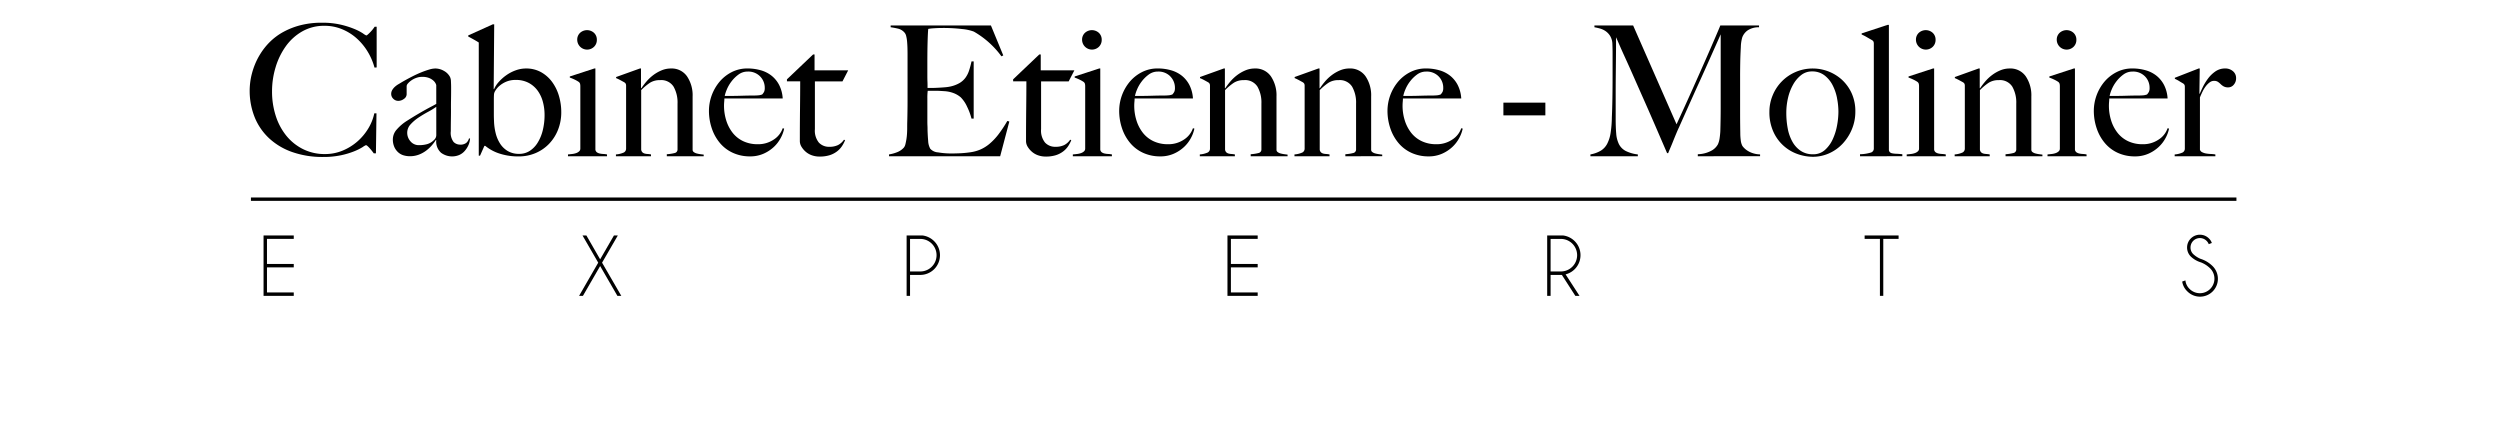 <svg id="Calque_1" data-name="Calque 1" xmlns="http://www.w3.org/2000/svg" viewBox="0 0 371.548 63.778">
  <defs>
    <style>
      .cls-1 {
        stroke: #000;
        stroke-miterlimit: 10;
        stroke-width: 0.5px;
      }
    </style>
  </defs>
  <title>LogoEtienneMolinieBlack</title>
  <g>
    <path d="M78.033,54.115a9.136,9.136,0,0,0-1.053-2.43,8.653,8.653,0,0,0-1.661-1.971,7.575,7.575,0,0,0-2.159-1.323,6.742,6.742,0,0,0-2.552-.486,6.549,6.549,0,0,0-3.321.837,7.674,7.674,0,0,0-2.443,2.214,10.549,10.549,0,0,0-1.512,3.119,12.274,12.274,0,0,0-.526,3.577,11.7,11.7,0,0,0,.553,3.645,9.027,9.027,0,0,0,1.58,2.957,7.5,7.5,0,0,0,2.483,1.984,7.143,7.143,0,0,0,3.24.729,6.761,6.761,0,0,0,2.633-.513,7.956,7.956,0,0,0,2.187-1.35,8.153,8.153,0,0,0,1.62-1.931,7.148,7.148,0,0,0,.9-2.254h.324l-.081,5.94h-.324a8.057,8.057,0,0,0-.675-.837q-.35-.378-.485-.378a2.36,2.36,0,0,0-.486.284,7.843,7.843,0,0,1-1.242.621,11.75,11.75,0,0,1-1.971.594,12.482,12.482,0,0,1-2.673.256,13.55,13.55,0,0,1-4.536-.715,9.8,9.8,0,0,1-3.442-2.025,8.792,8.792,0,0,1-2.174-3.132,10.551,10.551,0,0,1-.688-5.116,9.844,9.844,0,0,1,.243-1.323,11.1,11.1,0,0,1,.486-1.471,10.067,10.067,0,0,1,.8-1.553,9.671,9.671,0,0,1,1.4-1.755,8.952,8.952,0,0,1,1.971-1.472,10.972,10.972,0,0,1,2.565-1.012,12.584,12.584,0,0,1,3.213-.378,12.014,12.014,0,0,1,2.835.3,12.9,12.9,0,0,1,2.024.648,7.633,7.633,0,0,1,1.242.648,2.362,2.362,0,0,0,.486.3.461.461,0,0,0,.2-.122q.148-.122.324-.3t.364-.4q.189-.229.352-.473h.3v6.048Z" transform="translate(-22.375 -44.071)"/>
    <path d="M91.992,65.644a3.365,3.365,0,0,1-.567.877,2.334,2.334,0,0,1-.823.594,2.753,2.753,0,0,1-2.673-.338,2.224,2.224,0,0,1-.716-1.89l-.054-.027a6.642,6.642,0,0,1-.581.783,5.373,5.373,0,0,1-.863.81,4.41,4.41,0,0,1-1.107.607,3.749,3.749,0,0,1-1.337.229,3.318,3.318,0,0,1-.877-.122,2.08,2.08,0,0,1-.811-.432,2.348,2.348,0,0,1-.594-.8,2.763,2.763,0,0,1-.229-1.188,2.216,2.216,0,0,1,.607-1.458,6.761,6.761,0,0,1,1.5-1.269q.891-.567,1.579-.972t1.2-.688q.513-.283.905-.486t.661-.364V56.734a.9.9,0,0,0-.095-.256,1.425,1.425,0,0,0-.324-.418,2.191,2.191,0,0,0-.634-.392,2.685,2.685,0,0,0-1.054-.175,2.527,2.527,0,0,0-.85.148,3.035,3.035,0,0,0-.743.378,2.647,2.647,0,0,0-.513.459.674.674,0,0,0-.189.392v1.215a.846.846,0,0,1-.391.675,1.377,1.377,0,0,1-.851.3,1.015,1.015,0,0,1-.743-.311.984.984,0,0,1-.311-.716,1.138,1.138,0,0,1,.162-.594,2.094,2.094,0,0,1,.405-.486,3.168,3.168,0,0,1,.526-.378c.189-.108.355-.207.5-.3q.7-.405,1.431-.783t1.391-.648a12.513,12.513,0,0,1,1.215-.432,3.376,3.376,0,0,1,.9-.162,2.572,2.572,0,0,1,1.323.365,2.2,2.2,0,0,1,.891.9,1.634,1.634,0,0,1,.136.662q.026.472.026.931,0,.973-.014,1.755T89.4,60.379q0,.729-.014,1.5t-.014,1.688a2.233,2.233,0,0,0,.418,1.606,1.363,1.363,0,0,0,.959.392,1.378,1.378,0,0,0,.918-.256,1.29,1.29,0,0,0,.405-.662h.162A2.826,2.826,0,0,1,91.992,65.644Zm-4.779-5.7A10.832,10.832,0,0,1,86,60.689q-.729.392-1.418.851a6.281,6.281,0,0,0-1.187,1.013,1.824,1.824,0,0,0-.5,1.255,1.9,1.9,0,0,0,.486,1.269,1.592,1.592,0,0,0,1.269.567,4.331,4.331,0,0,0,1.242-.162,2.368,2.368,0,0,0,1-.621.98.98,0,0,0,.324-.756Z" transform="translate(-22.375 -44.071)"/>
    <path d="M105.316,63.335a6.359,6.359,0,0,1-1.323,2.093,6.051,6.051,0,0,1-2.011,1.39,6.348,6.348,0,0,1-2.538.5,8.924,8.924,0,0,1-2.809-.418A6.353,6.353,0,0,1,94.5,65.752h-.135l-.648,1.458h-.188V50.389c-.162-.108-.388-.243-.675-.405s-.586-.324-.892-.486v-.162l3.646-1.647h.216L95.745,57.3l.054.027a4.043,4.043,0,0,1,.728-1.107,6.619,6.619,0,0,1,1.117-.986,5.787,5.787,0,0,1,1.387-.715,4.454,4.454,0,0,1,1.508-.27,4.519,4.519,0,0,1,2.235.54,5.154,5.154,0,0,1,1.642,1.444,6.628,6.628,0,0,1,1.024,2.079,8.543,8.543,0,0,1,.35,2.443A6.993,6.993,0,0,1,105.316,63.335Zm-2.267-4.158a4.99,4.99,0,0,0-.781-1.647,3.928,3.928,0,0,0-1.331-1.147,4,4,0,0,0-1.91-.432,3.519,3.519,0,0,0-1.439.27,3.794,3.794,0,0,0-1,.621,2.956,2.956,0,0,0-.592.7,1.233,1.233,0,0,0-.2.513q-.026.324-.026.945v2.052q0,.513.026,1.026a8.453,8.453,0,0,0,.242,1.769,5.116,5.116,0,0,0,.659,1.566,3.447,3.447,0,0,0,1.144,1.107,3.243,3.243,0,0,0,1.7.418,2.841,2.841,0,0,0,1.547-.432,3.827,3.827,0,0,0,1.184-1.215,6.32,6.32,0,0,0,.767-1.85,9.447,9.447,0,0,0,.269-2.308A7.383,7.383,0,0,0,103.049,59.178Z" transform="translate(-22.375 -44.071)"/>
    <path d="M106.788,67.291v-.27c.216-.018.432-.041.647-.067a2.578,2.578,0,0,0,.581-.135,1.275,1.275,0,0,0,.432-.256.528.528,0,0,0,.176-.4V56.9a1.6,1.6,0,0,0-.04-.378.543.543,0,0,0-.23-.3,4.676,4.676,0,0,0-.58-.324,7.6,7.6,0,0,0-.716-.3v-.162L110.7,54.25h.162V66.319a.588.588,0,0,0,.229.392,1.167,1.167,0,0,0,.418.176,3.083,3.083,0,0,0,.526.067,3.8,3.8,0,0,1,.554.067v.27Zm3.874-16.268a1.471,1.471,0,0,1-2.5-1.04,1.367,1.367,0,0,1,.419-1.026,1.536,1.536,0,0,1,2.078,0,1.367,1.367,0,0,1,.419,1.026A1.409,1.409,0,0,1,110.662,51.023Z" transform="translate(-22.375 -44.071)"/>
    <path d="M121.475,67.291v-.3a6.128,6.128,0,0,0,1.161-.176.53.53,0,0,0,.433-.553v-6.8a4.74,4.74,0,0,0-.595-2.524,2.164,2.164,0,0,0-2-.958,2.713,2.713,0,0,0-1.484.378,8.123,8.123,0,0,0-1.323,1.107v8.856a.692.692,0,0,0,.189.392.806.806,0,0,0,.323.176,1.962,1.962,0,0,0,.433.067,3.758,3.758,0,0,1,.513.067v.27h-5.211v-.27a3.487,3.487,0,0,0,1.066-.243.641.641,0,0,0,.445-.621V56.869a1,1,0,0,0-.04-.324.626.626,0,0,0-.229-.243c-.162-.09-.352-.193-.567-.311a7.1,7.1,0,0,0-.647-.311v-.162l3.536-1.269h.162v2.916l.055.027a9.771,9.771,0,0,1,.739-.985,6.378,6.378,0,0,1,1.009-.958,5.653,5.653,0,0,1,1.238-.715,3.564,3.564,0,0,1,1.4-.284,2.768,2.768,0,0,1,2.395,1.161,5.012,5.012,0,0,1,.834,3v7.938a.4.4,0,0,0,.176.324,1.2,1.2,0,0,0,.419.2,4.115,4.115,0,0,0,.526.108c.188.027.364.05.526.067v.243Z" transform="translate(-22.375 -44.071)"/>
    <path d="M138.431,64.523a5.08,5.08,0,0,1-1.025,1.364,5.435,5.435,0,0,1-1.553,1.026,4.869,4.869,0,0,1-2.012.4,6.024,6.024,0,0,1-2.511-.513A5.47,5.47,0,0,1,129.4,65.36a6.649,6.649,0,0,1-1.229-2.187,8.112,8.112,0,0,1-.432-2.659,6.786,6.786,0,0,1,1.552-4.266A5.8,5.8,0,0,1,131.1,54.8a5.048,5.048,0,0,1,2.362-.554,7.107,7.107,0,0,1,1.984.27,4.594,4.594,0,0,1,1.62.824,4.273,4.273,0,0,1,1.12,1.39A5.056,5.056,0,0,1,138.7,58.7h-8.667c0,.144-.01.311-.027.5s-.027.382-.027.581a7.267,7.267,0,0,0,.324,2.173,5.715,5.715,0,0,0,.945,1.836,4.373,4.373,0,0,0,1.565,1.255,4.941,4.941,0,0,0,2.188.459,4.1,4.1,0,0,0,2.362-.688,3.253,3.253,0,0,0,1.337-1.687l.216.054A4.982,4.982,0,0,1,138.431,64.523Zm-3.092-9.1a2.448,2.448,0,0,0-1.849-.715,2.251,2.251,0,0,0-1.364.445,5.048,5.048,0,0,0-1.053,1.04,5.3,5.3,0,0,0-.688,1.2,4.945,4.945,0,0,0-.3.932H131.2q.485,0,.958-.014l.985-.027q.513-.013,1.134-.014.406,0,.757-.027a2.077,2.077,0,0,0,.62-.135,1.982,1.982,0,0,0,.284-.4,1.325,1.325,0,0,0,.094-.567A2.387,2.387,0,0,0,135.339,55.424Z" transform="translate(-22.375 -44.071)"/>
    <path d="M147.584,56.167h-4.1v7.1a2.818,2.818,0,0,0,.595,2,2.032,2.032,0,0,0,1.539.621,2.888,2.888,0,0,0,1.3-.257,2.4,2.4,0,0,0,.891-.8l.162.081a5.253,5.253,0,0,1-.445.851,3.217,3.217,0,0,1-.756.81,3.593,3.593,0,0,1-1.107.567,4.955,4.955,0,0,1-1.5.2,3.377,3.377,0,0,1-1.088-.176,2.8,2.8,0,0,1-.922-.513,3.065,3.065,0,0,1-.653-.756,1.623,1.623,0,0,1-.253-.851q0-2.537.026-4.819t.027-4.063h-1.971v-.3l3.891-3.7h.213V54.52h5Z" transform="translate(-22.375 -44.071)"/>
    <path d="M171.02,67.291H154.5v-.27a5.477,5.477,0,0,0,1.256-.351,2.567,2.567,0,0,0,.958-.675,1.23,1.23,0,0,0,.217-.473c.054-.207.1-.445.148-.715a8.375,8.375,0,0,0,.094-.851q.028-.445.027-.877c0-.252,0-.594.014-1.026s.018-.9.027-1.417.013-1.04.013-1.58V52.225q0-.486-.013-1c-.01-.342-.027-.666-.055-.972a5.057,5.057,0,0,0-.135-.823,1.152,1.152,0,0,0-.257-.527,1.842,1.842,0,0,0-.863-.553,11.312,11.312,0,0,0-1.188-.229v-.27h14.9l1.836,4.455-.271.135a13.159,13.159,0,0,0-4.1-3.672,6.536,6.536,0,0,0-1.7-.378,23.9,23.9,0,0,0-3.023-.162c-.379,0-.77.014-1.175.041a7.5,7.5,0,0,0-.878.095q-.054.432-.094,1.782t-.041,3.132v1.728c0,.468,0,.851.014,1.147s.014.527.014.688v.3h.54q.4,0,.932-.027t1.053-.067a6,6,0,0,0,.877-.122,4.7,4.7,0,0,0,1.351-.513,2.967,2.967,0,0,0,.877-.783,3.806,3.806,0,0,0,.54-1.066,12.745,12.745,0,0,0,.365-1.364h.323V61.7h-.323a9.266,9.266,0,0,0-.662-1.782,4.733,4.733,0,0,0-.932-1.377,3.581,3.581,0,0,0-1.039-.621,4.665,4.665,0,0,0-1.418-.3c-.27-.018-.5-.031-.675-.041s-.36-.014-.54-.014h-1.242a8.438,8.438,0,0,0-.054,1.107v3.24c0,.288,0,.563.014.824s.014.481.014.661q.026.865.094,1.634a2.6,2.6,0,0,0,.311,1.147,1.7,1.7,0,0,0,1.161.54,11.529,11.529,0,0,0,2,.162q.458,0,1.175-.027a14.95,14.95,0,0,0,1.5-.135,5.916,5.916,0,0,0,1.594-.418,5.61,5.61,0,0,0,1.4-.877,8.884,8.884,0,0,0,1.31-1.391,18.568,18.568,0,0,0,1.31-1.984l.3.081Z" transform="translate(-22.375 -44.071)"/>
    <path d="M181.2,56.167h-4.1v7.1a2.818,2.818,0,0,0,.595,2,2.032,2.032,0,0,0,1.539.621,2.888,2.888,0,0,0,1.3-.257,2.4,2.4,0,0,0,.891-.8l.162.081a5.253,5.253,0,0,1-.445.851,3.217,3.217,0,0,1-.756.81,3.593,3.593,0,0,1-1.107.567,4.955,4.955,0,0,1-1.5.2,3.377,3.377,0,0,1-1.088-.176,2.8,2.8,0,0,1-.922-.513,3.065,3.065,0,0,1-.653-.756,1.623,1.623,0,0,1-.253-.851q0-2.537.026-4.819t.027-4.063h-1.971v-.3l3.891-3.7h.213V54.52h5Z" transform="translate(-22.375 -44.071)"/>
    <path d="M181.819,67.291v-.27c.217-.018.433-.041.648-.067a2.582,2.582,0,0,0,.58-.135,1.28,1.28,0,0,0,.433-.256.53.53,0,0,0,.175-.4V56.9a1.552,1.552,0,0,0-.04-.378.541.541,0,0,0-.229-.3,4.749,4.749,0,0,0-.58-.324,7.6,7.6,0,0,0-.716-.3v-.162l3.645-1.188h.162V66.319a.592.592,0,0,0,.229.392,1.179,1.179,0,0,0,.419.176,3.07,3.07,0,0,0,.526.067,3.829,3.829,0,0,1,.554.067v.27Zm3.875-16.268a1.472,1.472,0,0,1-2.5-1.04,1.367,1.367,0,0,1,.419-1.026,1.537,1.537,0,0,1,2.079,0,1.369,1.369,0,0,1,.418,1.026A1.412,1.412,0,0,1,185.694,51.023Z" transform="translate(-22.375 -44.071)"/>
    <path d="M199.4,64.523a5.08,5.08,0,0,1-1.025,1.364,5.435,5.435,0,0,1-1.553,1.026,4.869,4.869,0,0,1-2.012.4,6.024,6.024,0,0,1-2.511-.513,5.47,5.47,0,0,1-1.931-1.445,6.649,6.649,0,0,1-1.229-2.187,8.112,8.112,0,0,1-.432-2.659,6.786,6.786,0,0,1,1.552-4.266,5.8,5.8,0,0,1,1.81-1.444,5.048,5.048,0,0,1,2.362-.554,7.107,7.107,0,0,1,1.984.27,4.594,4.594,0,0,1,1.62.824,4.273,4.273,0,0,1,1.12,1.39,5.056,5.056,0,0,1,.514,1.971H191c0,.144-.01.311-.027.5s-.027.382-.027.581a7.267,7.267,0,0,0,.324,2.173,5.715,5.715,0,0,0,.945,1.836,4.373,4.373,0,0,0,1.565,1.255,4.941,4.941,0,0,0,2.188.459,4.1,4.1,0,0,0,2.362-.688,3.253,3.253,0,0,0,1.337-1.687l.216.054A4.982,4.982,0,0,1,199.4,64.523Zm-3.092-9.1a2.448,2.448,0,0,0-1.849-.715,2.251,2.251,0,0,0-1.364.445,5.048,5.048,0,0,0-1.053,1.04,5.3,5.3,0,0,0-.688,1.2,4.945,4.945,0,0,0-.3.932h1.107q.485,0,.958-.014l.985-.027q.513-.013,1.134-.014.406,0,.757-.027a2.077,2.077,0,0,0,.62-.135,1.982,1.982,0,0,0,.284-.4,1.325,1.325,0,0,0,.094-.567A2.387,2.387,0,0,0,196.3,55.424Z" transform="translate(-22.375 -44.071)"/>
    <path d="M208.252,67.291v-.3a6.141,6.141,0,0,0,1.161-.176.53.53,0,0,0,.432-.553v-6.8a4.749,4.749,0,0,0-.594-2.524,2.166,2.166,0,0,0-2-.958,2.717,2.717,0,0,0-1.485.378,8.165,8.165,0,0,0-1.323,1.107v8.856a.7.7,0,0,0,.189.392.81.81,0,0,0,.324.176,1.953,1.953,0,0,0,.432.067,3.738,3.738,0,0,1,.513.067v.27h-5.211v-.27a3.487,3.487,0,0,0,1.066-.243.641.641,0,0,0,.446-.621V56.869a.968.968,0,0,0-.041-.324.611.611,0,0,0-.229-.243c-.162-.09-.351-.193-.566-.311s-.433-.22-.648-.311v-.162l3.537-1.269h.162v2.916l.054.027a9.791,9.791,0,0,1,.74-.985,6.378,6.378,0,0,1,1.009-.958,5.646,5.646,0,0,1,1.237-.715,3.569,3.569,0,0,1,1.4-.284,2.77,2.77,0,0,1,2.395,1.161,5.019,5.019,0,0,1,.834,3v7.938a.4.4,0,0,0,.176.324,1.191,1.191,0,0,0,.418.2,4.186,4.186,0,0,0,.526.108c.189.027.364.05.526.067v.243Z" transform="translate(-22.375 -44.071)"/>
    <path d="M222.319,67.291v-.3a6.128,6.128,0,0,0,1.161-.176.53.53,0,0,0,.433-.553v-6.8a4.74,4.74,0,0,0-.595-2.524,2.164,2.164,0,0,0-2-.958,2.713,2.713,0,0,0-1.484.378,8.123,8.123,0,0,0-1.323,1.107v8.856a.692.692,0,0,0,.189.392.806.806,0,0,0,.323.176,1.962,1.962,0,0,0,.433.067,3.758,3.758,0,0,1,.513.067v.27h-5.211v-.27a3.487,3.487,0,0,0,1.066-.243.641.641,0,0,0,.445-.621V56.869a1,1,0,0,0-.04-.324A.626.626,0,0,0,216,56.3c-.162-.09-.352-.193-.567-.311a7.1,7.1,0,0,0-.647-.311v-.162l3.536-1.269h.162v2.916l.055.027a9.771,9.771,0,0,1,.739-.985,6.378,6.378,0,0,1,1.009-.958,5.653,5.653,0,0,1,1.238-.715,3.564,3.564,0,0,1,1.4-.284,2.768,2.768,0,0,1,2.395,1.161,5.012,5.012,0,0,1,.834,3v7.938a.4.4,0,0,0,.176.324,1.2,1.2,0,0,0,.419.2,4.115,4.115,0,0,0,.526.108c.188.027.364.05.526.067v.243Z" transform="translate(-22.375 -44.071)"/>
    <path d="M239.275,64.523a5.08,5.08,0,0,1-1.025,1.364,5.435,5.435,0,0,1-1.553,1.026,4.869,4.869,0,0,1-2.012.4,6.024,6.024,0,0,1-2.511-.513,5.47,5.47,0,0,1-1.931-1.445,6.649,6.649,0,0,1-1.229-2.187,8.112,8.112,0,0,1-.432-2.659,6.786,6.786,0,0,1,1.552-4.266,5.8,5.8,0,0,1,1.81-1.444,5.048,5.048,0,0,1,2.362-.554,7.107,7.107,0,0,1,1.984.27,4.594,4.594,0,0,1,1.62.824,4.273,4.273,0,0,1,1.12,1.39,5.056,5.056,0,0,1,.514,1.971h-8.667c0,.144-.01.311-.027.5s-.027.382-.027.581a7.267,7.267,0,0,0,.324,2.173,5.715,5.715,0,0,0,.945,1.836,4.373,4.373,0,0,0,1.565,1.255,4.941,4.941,0,0,0,2.188.459,4.1,4.1,0,0,0,2.362-.688,3.253,3.253,0,0,0,1.337-1.687l.216.054A4.982,4.982,0,0,1,239.275,64.523Zm-3.092-9.1a2.448,2.448,0,0,0-1.849-.715,2.251,2.251,0,0,0-1.364.445,5.048,5.048,0,0,0-1.053,1.04,5.3,5.3,0,0,0-.688,1.2,4.945,4.945,0,0,0-.3.932h1.107q.485,0,.958-.014l.985-.027q.513-.013,1.134-.014.406,0,.757-.027a2.077,2.077,0,0,0,.62-.135,1.982,1.982,0,0,0,.284-.4,1.325,1.325,0,0,0,.094-.567A2.387,2.387,0,0,0,236.183,55.424Z" transform="translate(-22.375 -44.071)"/>
    <path d="M245.809,61.216v-1.89h6.237v1.89Z" transform="translate(-22.375 -44.071)"/>
    <path d="M274.7,67.291v-.3a4.413,4.413,0,0,0,1.944-.486,2.367,2.367,0,0,0,1.053-1,3.279,3.279,0,0,0,.243-.877,10.671,10.671,0,0,0,.108-1.066q.053-1.782.054-3.4V49.174q-.891,2-1.634,3.672T275,56.113q-.729,1.594-1.472,3.254t-1.634,3.658q-.135.27-.378.851t-.486,1.188q-.243.608-.459,1.107t-.27.662h-.162q-.864-2-1.715-3.969t-1.66-3.793q-.81-1.822-1.512-3.416t-1.27-2.835q-.567-1.241-.932-2.079t-.5-1.134q0,1.782-.014,3.146t-.027,2.7q-.013,1.336-.013,2.821v3.456q0,1.269.08,2.2a4.261,4.261,0,0,0,.405,1.566,2.342,2.342,0,0,0,.985,1,5.386,5.386,0,0,0,1.823.526v.27h-7.048v-.27a4.7,4.7,0,0,0,1.539-.554,2.626,2.626,0,0,0,.945-1.012,5.189,5.189,0,0,0,.513-1.606,16.219,16.219,0,0,0,.189-2.335q.054-1.161.081-2.741t.027-3.389v-3.4q0-.54-.027-1.323a2.451,2.451,0,0,0-.324-1.229,2.424,2.424,0,0,0-.7-.743,2.873,2.873,0,0,0-.864-.392q-.458-.122-.782-.175v-.27h5.751l6.453,14.688q1.187-2.565,2.321-5.1t2.039-4.59q.9-2.052,1.484-3.416t.662-1.58H283.8v.27a2.923,2.923,0,0,0-1.687.459,2.22,2.22,0,0,0-.8,1.026,5.608,5.608,0,0,0-.216,1.431q-.054.972-.081,1.917-.028,1.3-.027,2.511v5.373q0,1.432.027,3.024a8.181,8.181,0,0,0,.067,1.04,2.393,2.393,0,0,0,.229.824,1.824,1.824,0,0,0,.2.256,2.78,2.78,0,0,0,.5.432,3.38,3.38,0,0,0,.81.4,3.776,3.776,0,0,0,1.135.2v.27Z" transform="translate(-22.375 -44.071)"/>
    <path d="M297.6,63.282a7.108,7.108,0,0,1-1.377,2.146,6.231,6.231,0,0,1-2.012,1.431,5.853,5.853,0,0,1-2.417.513,6.906,6.906,0,0,1-2.187-.378,6.181,6.181,0,0,1-3.658-3.308,6.961,6.961,0,0,1-.607-3.011,6.329,6.329,0,0,1,.472-2.4,6.395,6.395,0,0,1,3.375-3.483,6.417,6.417,0,0,1,2.66-.54,6.459,6.459,0,0,1,4.2,1.606,6.259,6.259,0,0,1,1.485,2,6.425,6.425,0,0,1,.58,2.821A6.7,6.7,0,0,1,297.6,63.282Zm-2.2-4.6a7.188,7.188,0,0,0-.661-1.944,4.331,4.331,0,0,0-1.215-1.471,2.967,2.967,0,0,0-1.863-.581,2.544,2.544,0,0,0-1.593.54,4.653,4.653,0,0,0-1.2,1.417,7.319,7.319,0,0,0-.757,1.971,9.728,9.728,0,0,0-.256,2.228,12.21,12.21,0,0,0,.216,2.349,6.36,6.36,0,0,0,.7,1.958,3.9,3.9,0,0,0,1.242,1.35,3.2,3.2,0,0,0,1.809.5,2.568,2.568,0,0,0,1.769-.635,4.793,4.793,0,0,0,1.161-1.593,8.5,8.5,0,0,0,.647-2.065,11.388,11.388,0,0,0,.2-2.052A10.406,10.406,0,0,0,295.394,58.678Z" transform="translate(-22.375 -44.071)"/>
    <path d="M298.809,67.291v-.3a5.9,5.9,0,0,0,1.647-.257.616.616,0,0,0,.405-.607V50.6a.963.963,0,0,0-.041-.324.623.623,0,0,0-.229-.243q-.243-.135-.729-.418a7.223,7.223,0,0,0-.811-.418v-.162l3.861-1.269h.188v18.5a.587.587,0,0,0,.122.4.665.665,0,0,0,.364.189,3.492,3.492,0,0,0,.621.068q.378.014.891.067v.3Z" transform="translate(-22.375 -44.071)"/>
    <path d="M305.747,67.291v-.27c.217-.018.433-.041.648-.067a2.582,2.582,0,0,0,.58-.135,1.28,1.28,0,0,0,.433-.256.53.53,0,0,0,.175-.4V56.9a1.552,1.552,0,0,0-.04-.378.541.541,0,0,0-.229-.3,4.749,4.749,0,0,0-.58-.324,7.6,7.6,0,0,0-.716-.3v-.162l3.645-1.188h.162V66.319a.593.593,0,0,0,.23.392,1.167,1.167,0,0,0,.418.176,3.083,3.083,0,0,0,.526.067,3.8,3.8,0,0,1,.554.067v.27Zm3.875-16.268a1.472,1.472,0,0,1-2.5-1.04,1.367,1.367,0,0,1,.419-1.026,1.537,1.537,0,0,1,2.079,0,1.37,1.37,0,0,1,.419,1.026A1.413,1.413,0,0,1,309.622,51.023Z" transform="translate(-22.375 -44.071)"/>
    <path d="M320.437,67.291v-.3a6.129,6.129,0,0,0,1.16-.176.53.53,0,0,0,.433-.553v-6.8a4.749,4.749,0,0,0-.594-2.524,2.166,2.166,0,0,0-2-.958,2.714,2.714,0,0,0-1.485.378,8.123,8.123,0,0,0-1.323,1.107v8.856a.692.692,0,0,0,.189.392.8.8,0,0,0,.324.176,1.943,1.943,0,0,0,.432.067,3.738,3.738,0,0,1,.513.067v.27h-5.211v-.27a3.487,3.487,0,0,0,1.066-.243.641.641,0,0,0,.445-.621V56.869a.973.973,0,0,0-.04-.324.619.619,0,0,0-.229-.243c-.162-.09-.351-.193-.567-.311a7.1,7.1,0,0,0-.647-.311v-.162l3.537-1.269h.162v2.916l.054.027a9.645,9.645,0,0,1,.74-.985,6.336,6.336,0,0,1,1.009-.958,5.624,5.624,0,0,1,1.237-.715,3.569,3.569,0,0,1,1.4-.284,2.77,2.77,0,0,1,2.395,1.161,5.019,5.019,0,0,1,.834,3v7.938a.4.4,0,0,0,.175.324,1.2,1.2,0,0,0,.419.2,4.15,4.15,0,0,0,.526.108c.189.027.364.05.526.067v.243Z" transform="translate(-22.375 -44.071)"/>
    <path d="M326.674,67.291v-.27c.216-.018.432-.041.647-.067a2.6,2.6,0,0,0,.581-.135,1.275,1.275,0,0,0,.432-.256.528.528,0,0,0,.176-.4V56.9a1.549,1.549,0,0,0-.041-.378.537.537,0,0,0-.229-.3,4.749,4.749,0,0,0-.58-.324,7.6,7.6,0,0,0-.716-.3v-.162l3.646-1.188h.162V66.319a.584.584,0,0,0,.229.392,1.167,1.167,0,0,0,.418.176,3.083,3.083,0,0,0,.526.067,3.8,3.8,0,0,1,.554.067v.27Zm3.874-16.268a1.471,1.471,0,0,1-2.5-1.04,1.366,1.366,0,0,1,.418-1.026,1.537,1.537,0,0,1,2.079,0,1.367,1.367,0,0,1,.419,1.026A1.409,1.409,0,0,1,330.548,51.023Z" transform="translate(-22.375 -44.071)"/>
    <path d="M344.251,64.523a5.064,5.064,0,0,1-1.026,1.364,5.417,5.417,0,0,1-1.552,1.026,4.872,4.872,0,0,1-2.012.4,6.032,6.032,0,0,1-2.512-.513,5.466,5.466,0,0,1-1.93-1.445,6.631,6.631,0,0,1-1.229-2.187,8.112,8.112,0,0,1-.433-2.659,6.795,6.795,0,0,1,1.553-4.266A5.808,5.808,0,0,1,336.92,54.8a5.052,5.052,0,0,1,2.363-.554,7.107,7.107,0,0,1,1.984.27,4.594,4.594,0,0,1,1.62.824,4.273,4.273,0,0,1,1.12,1.39,5.039,5.039,0,0,1,.513,1.971h-8.667q0,.216-.026.5t-.027.581a7.267,7.267,0,0,0,.324,2.173,5.7,5.7,0,0,0,.945,1.836,4.365,4.365,0,0,0,1.565,1.255,4.941,4.941,0,0,0,2.188.459,4.1,4.1,0,0,0,2.362-.688,3.246,3.246,0,0,0,1.336-1.687l.217.054A4.982,4.982,0,0,1,344.251,64.523Zm-3.092-9.1a2.448,2.448,0,0,0-1.85-.715,2.25,2.25,0,0,0-1.363.445,5.025,5.025,0,0,0-1.053,1.04,5.3,5.3,0,0,0-.688,1.2,4.873,4.873,0,0,0-.3.932h1.106q.486,0,.959-.014l.985-.027q.513-.013,1.134-.014.406,0,.756-.027a2.077,2.077,0,0,0,.621-.135,1.936,1.936,0,0,0,.283-.4,1.308,1.308,0,0,0,.095-.567A2.387,2.387,0,0,0,341.16,55.424Z" transform="translate(-22.375 -44.071)"/>
    <path d="M354.349,56.666a1.06,1.06,0,0,1-.81.392,1.37,1.37,0,0,1-.688-.148,2.1,2.1,0,0,1-.445-.338,2.948,2.948,0,0,0-.405-.337,1.039,1.039,0,0,0-.594-.148,1.06,1.06,0,0,0-.635.229,2.954,2.954,0,0,0-.58.581,4.527,4.527,0,0,0-.486.8q-.217.446-.378.851v7.776a.651.651,0,0,0,.351.378,2.083,2.083,0,0,0,.607.189,5.743,5.743,0,0,0,.7.067,4.125,4.125,0,0,1,.635.067v.27h-6.048v-.27a3.487,3.487,0,0,0,1.066-.243.641.641,0,0,0,.445-.621V57.031a1,1,0,0,0-.04-.324.63.63,0,0,0-.229-.243q-.243-.135-.567-.337a4.473,4.473,0,0,0-.648-.337v-.162l3.537-1.377h.162L349.247,58h.054q.135-.324.433-.945a8.035,8.035,0,0,1,.756-1.255,4.735,4.735,0,0,1,1.106-1.094,2.508,2.508,0,0,1,1.485-.459,1.707,1.707,0,0,1,1.147.4,1.3,1.3,0,0,1,.473,1.026A1.419,1.419,0,0,1,354.349,56.666Z" transform="translate(-22.375 -44.071)"/>
  </g>
  <g>
    <path d="M66.033,79.065v.508h-3.98V83.3h3.98v.508h-3.98v3.726h3.98v.508H61.544V79.065Z" transform="translate(-22.375 -44.071)"/>
    <path d="M108.439,88.04l2.844-4.932-2.336-4.043h.577l2.044,3.548,2.051-3.548h.577l-2.342,4.043,2.856,4.932h-.578l-2.564-4.431L109.01,88.04Z" transform="translate(-22.375 -44.071)"/>
    <path d="M157.624,84.93v3.11h-.508V79.065h2.354a2.97,2.97,0,0,1,1.746.857,2.934,2.934,0,0,1-2.069,5.008Zm0-5.351v4.837h1.523a2.418,2.418,0,1,0,0-4.837Z" transform="translate(-22.375 -44.071)"/>
    <path d="M209.291,79.065v.508h-3.98V83.3h3.98v.508h-3.98v3.726h3.98v.508H204.8V79.065Z" transform="translate(-22.375 -44.071)"/>
    <path d="M254.5,84.93h-1.676v3.11h-.508V79.065h2.355a2.965,2.965,0,0,1,1.745.857,2.945,2.945,0,0,1-1.364,4.926l2.069,3.193H256.5Zm-1.676-5.351v4.837h1.523a2.418,2.418,0,1,0,0-4.837Z" transform="translate(-22.375 -44.071)"/>
    <path d="M302.267,79.573V88.04h-.5V79.573h-2.272v-.508h5.047v.508Z" transform="translate(-22.375 -44.071)"/>
    <path d="M349.485,83.07a3.786,3.786,0,0,1-1.515-.873,1.9,1.9,0,0,1,2.7-2.682,1.638,1.638,0,0,1,.425.667l-.457.178a1.391,1.391,0,0,0-.33-.5,1.395,1.395,0,0,0-2.38.99,1.358,1.358,0,0,0,.406.99,3.718,3.718,0,0,0,1.054.686A4.473,4.473,0,0,1,351.2,83.61a2.655,2.655,0,1,1-3.758,3.751,2.5,2.5,0,0,1-.749-1.447l.476-.171a2.043,2.043,0,0,0,.622,1.27,2.161,2.161,0,1,0,3.06-3.053A4.1,4.1,0,0,0,349.485,83.07Z" transform="translate(-22.375 -44.071)"/>
  </g>
  <line class="cls-1" x1="37.293" y1="29.601" x2="332.377" y2="29.601"/>
</svg>
